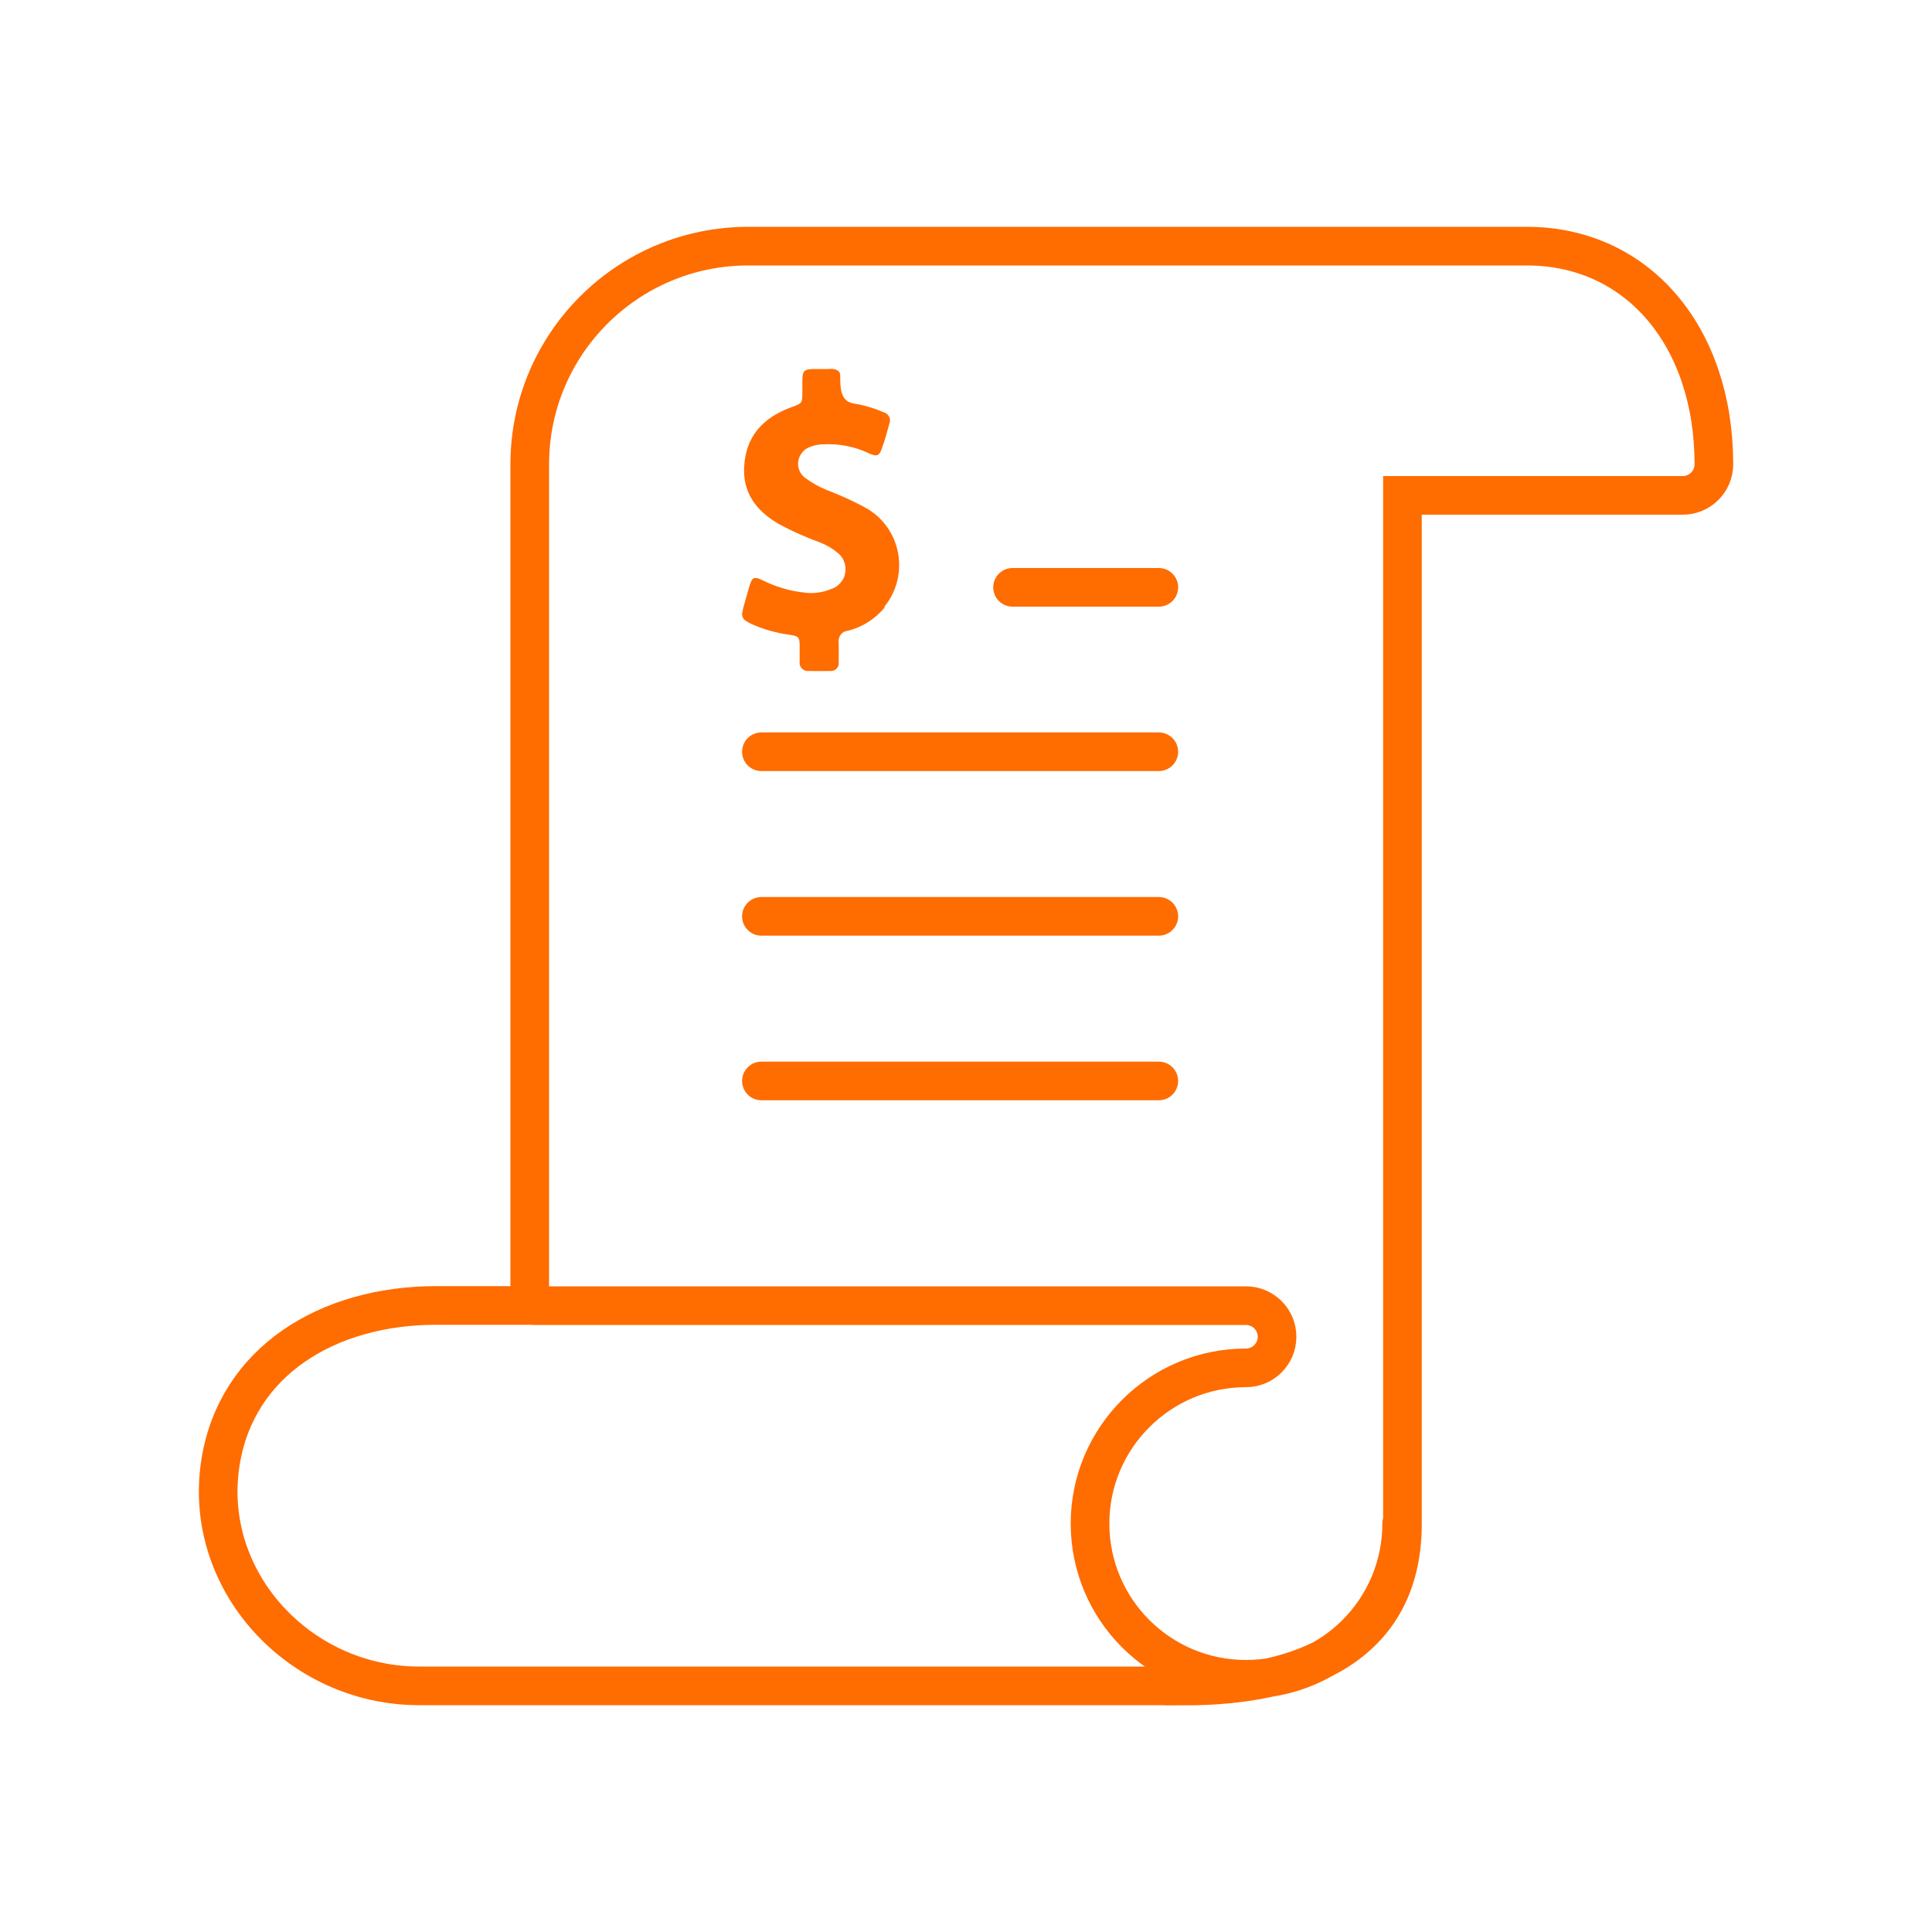 <?xml version="1.0" encoding="UTF-8"?>
<svg id="log-transaction" xmlns="http://www.w3.org/2000/svg" viewBox="0 0 100 100">
  <g>
    <path d="m61.29,87.26H21.69c-6.21,0-11.27-5.47-10.27-11.61.84-5.17,5.52-8.08,11.16-8.08h4.84V24.03c0-6.23,5.06-11.28,11.29-11.29h38.71c.16,0,1.23,0,1.61,0,5.7,0,9.68,4.64,9.68,11.29,0,.89-.72,1.61-1.61,1.61h-14.51v53.24c0,6.23-5.06,8.39-11.3,8.39Zm-33.65-19.68h36.85c.89,0,1.61.72,1.61,1.61,0,.89-.72,1.61-1.61,1.61h0c-4.45,0-8.07,3.61-8.07,8.06s3.61,8.06,8.07,8.06,8.06-3.61,8.06-8.06" fill="none" fill-rule="evenodd" stroke="#ff6c00" stroke-linecap="round" stroke-miterlimit="10" stroke-width="2"/>
    <line x1="52.41" y1="30.4" x2="59.98" y2="30.4" fill="none" stroke="#ff6c00" stroke-linecap="round" stroke-miterlimit="10" stroke-width="2"/>
    <line x1="39.41" y1="38.91" x2="59.98" y2="38.91" fill="none" stroke="#ff6c00" stroke-linecap="round" stroke-miterlimit="10" stroke-width="2"/>
    <line x1="39.41" y1="47.43" x2="59.98" y2="47.43" fill="none" stroke="#ff6c00" stroke-linecap="round" stroke-miterlimit="10" stroke-width="2"/>
    <line x1="39.41" y1="55.95" x2="59.98" y2="55.95" fill="none" stroke="#ff6c00" stroke-linecap="round" stroke-miterlimit="10" stroke-width="2"/>
  </g>
  <path d="m45.8,31.43c-.49.6-1.16,1.03-1.92,1.22,0,0-.01,0-.02,0-.29.04-.49.31-.45.6.01.34,0,.67,0,1.02,0,.04,0,.07,0,.1-.02.23-.23.39-.46.36-.36.01-1.17,0-1.2,0-.23-.04-.4-.26-.36-.49v-.74c0-.54-.03-.57-.56-.65-.67-.09-1.33-.28-1.95-.56-.48-.23-.54-.35-.4-.86.1-.37.21-.75.32-1.12.13-.44.25-.48.66-.28.68.34,1.41.56,2.16.64.48.07.97,0,1.42-.19.22-.07.4-.22.53-.4.09-.12.15-.25.17-.39.09-.42-.07-.86-.44-1.12-.24-.2-.51-.35-.8-.47-.76-.28-1.5-.6-2.21-.99-1.14-.67-1.86-1.6-1.77-2.98.09-1.56.98-2.51,2.41-3.04.59-.22.6-.2.6-.81v-.62c.01-.47.09-.54.56-.56h.78s.62-.09.62.34c0,.7.02,1.34.72,1.45.53.08,1.04.24,1.53.45.02,0,.04.01.06.02.22.1.33.35.23.58-.12.42-.23.86-.38,1.26-.13.39-.26.45-.64.28-.76-.37-1.59-.53-2.43-.48-.22,0-.44.05-.64.13-.19.06-.36.19-.47.36-.29.42-.18.99.24,1.27.33.24.68.44,1.05.59.66.25,1.31.54,1.93.87.21.11.41.24.6.39,1.46,1.19,1.67,3.34.48,4.8Z" fill="#ff6c00" fill-rule="evenodd"/>
</svg>
